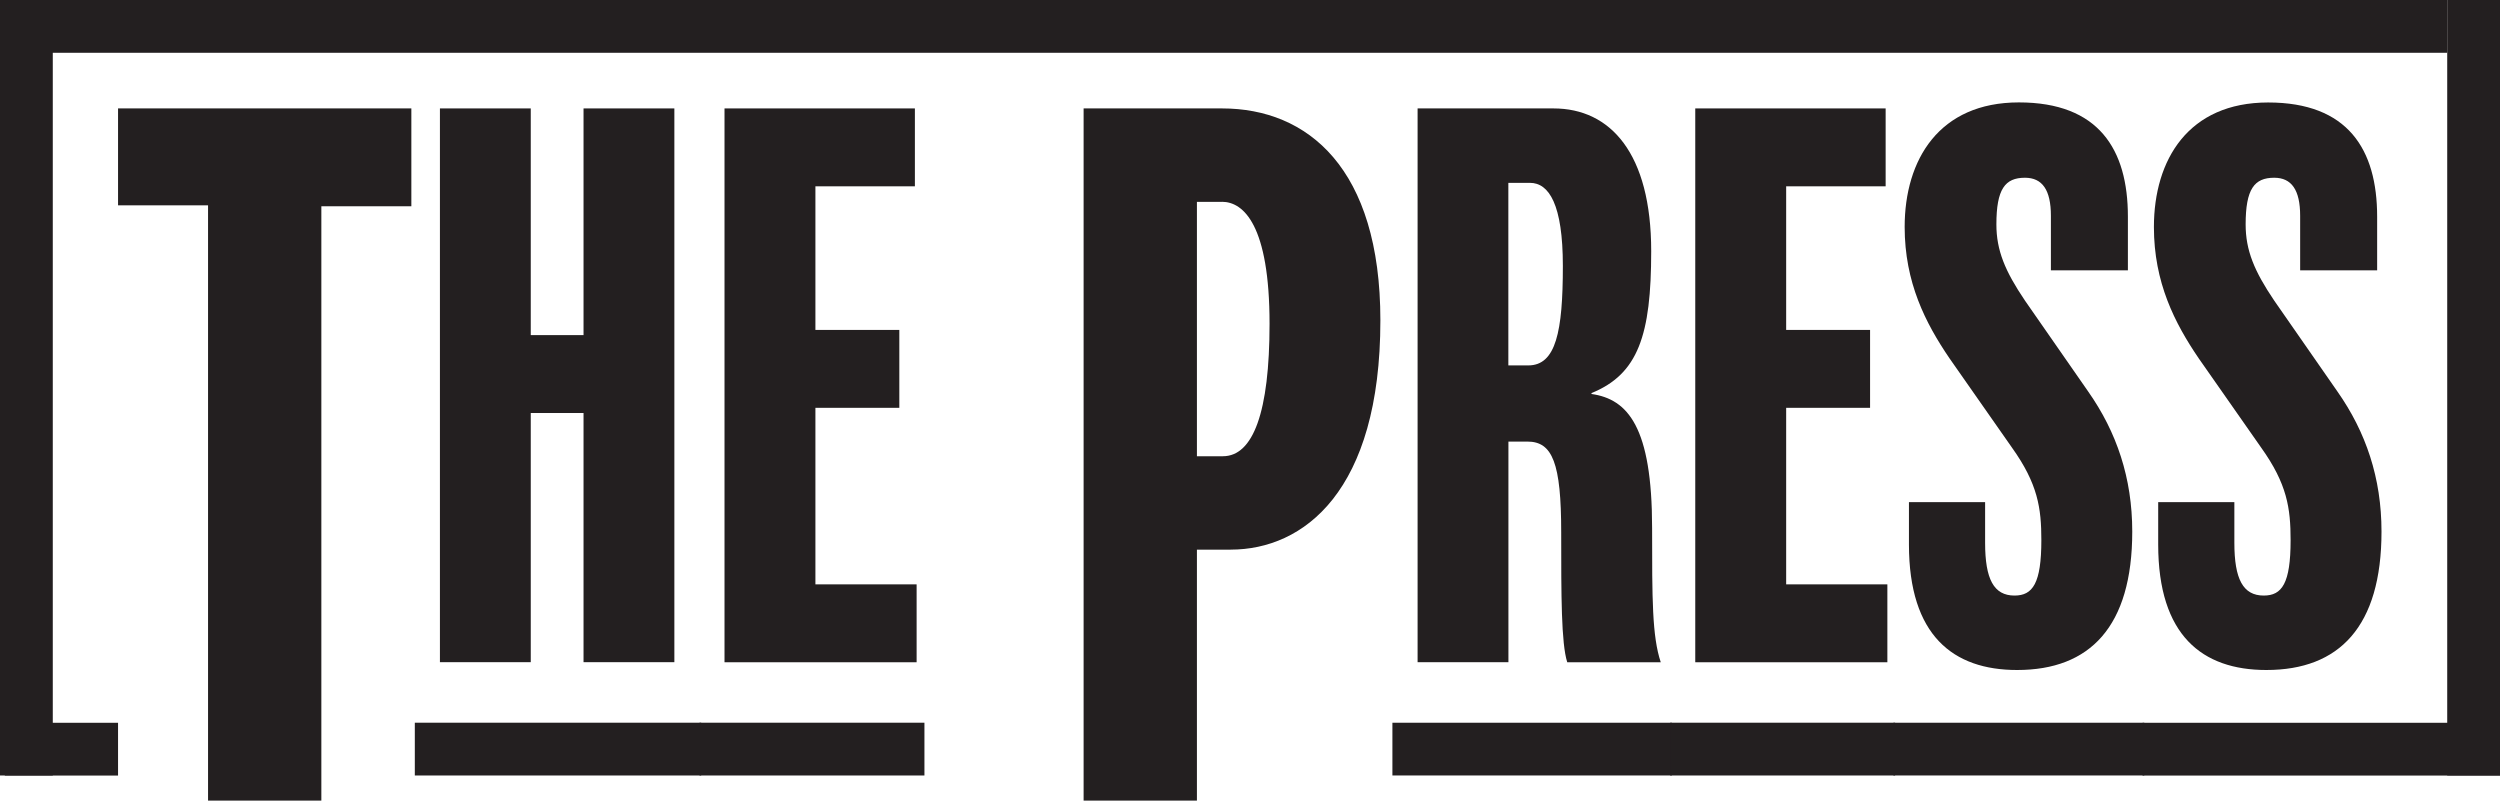 <?xml version="1.0" encoding="UTF-8"?><svg id="Layer_1" xmlns="http://www.w3.org/2000/svg" xmlns:xlink="http://www.w3.org/1999/xlink" viewBox="0 0 332.5 106.48"><defs><style>.cls-1{fill:none;}.cls-2{fill:#231f20;}.cls-3{clip-path:url(#clippath-1);}.cls-4{clip-path:url(#clippath-2);}.cls-5{clip-path:url(#clippath);}</style><clipPath id="clippath"><rect class="cls-1" y="0" width="332.5" height="106.48"/></clipPath><clipPath id="clippath-1"><rect class="cls-1" y="0" width="332.5" height="106.48"/></clipPath><clipPath id="clippath-2"><rect class="cls-1" y="0" width="332.5" height="106.48"/></clipPath></defs><polygon class="cls-2" points="15.7 14.42 15.7 27.31 27.67 27.31 27.67 106.48 42.74 106.48 42.74 27.43 54.71 27.43 54.71 14.42 15.7 14.42"/><path class="cls-2" d="M77.61,88.07v-33.14h-7.02v33.14h-12.08V14.42h12.08v30.15h7.02V14.42h12.08v73.65h-12.08ZM55.17,96.12h38.09v7.02h-38.09v-7.02Z"/><rect class="cls-2" x=".64" y="96.13" width="15.06" height="7.02"/><path class="cls-2" d="M96.36,88.07V14.42h25.32v10.36h-13.23v19.1h11.16v10.36h-11.16v23.48h13.46v10.36h-25.55ZM93.03,96.12h29.92v7.02h-29.92v-7.02Z"/><g class="cls-5"><path class="cls-2" d="M162.53,26.85h-3.34v33.83h3.45c4.03,0,6.21-5.87,6.21-17.61,0-13.12-3.45-16.23-6.33-16.23M163.68,73.11h-4.49v33.37h-15.07V14.42h18.41c11.39,0,21.06,7.94,21.06,28.19,0,22.78-10.24,30.49-19.91,30.49"/><path class="cls-2" d="M203.49,24.32h-2.88v24.28h2.65c3.68,0,4.6-4.49,4.6-13.23,0-8.17-1.84-11.05-4.37-11.05M208.44,88.07c-.8-2.53-.8-8.86-.8-17.26,0-9.21-1.15-12.08-4.49-12.08h-2.53v29.34h-12.08V14.42h18.07c7.59,0,13,5.98,13,18.99,0,11.16-1.73,16.34-7.94,18.87v.12c4.83.69,8.06,4.37,8.06,17.84,0,9.44,0,14.38,1.15,17.84h-12.43ZM185.19,96.12h37.17v7.02h-37.17v-7.02Z"/></g><path class="cls-2" d="M225.47,88.07V14.42h25.32v10.36h-13.23v19.1h11.16v10.36h-11.16v23.48h13.46v10.36h-25.55ZM222.13,96.12h29.92v7.02h-29.92v-7.02Z"/><g class="cls-3"><path class="cls-2" d="M268.27,89.11c-8.51,0-14.38-4.6-14.38-16.69v-5.64h10.13v5.41c0,4.83,1.15,7.02,3.91,7.02,2.42,0,3.57-1.61,3.57-7.37,0-4.26-.46-7.48-3.91-12.31l-8.29-11.85c-3.22-4.72-5.98-10.13-5.98-17.49,0-8.98,4.6-16.57,15.19-16.57s14.5,6.21,14.5,15.19v7.14h-10.24v-7.25c0-3.45-1.15-5.06-3.45-5.06-2.65,0-3.8,1.5-3.8,6.21,0,3.45,1.15,6.21,3.8,10.13l8.4,12.08c3.8,5.41,5.87,11.51,5.87,18.64,0,12.66-5.64,18.41-15.3,18.41M251.82,96.12h33.37v7.02h-33.37v-7.02Z"/></g><rect class="cls-2" x="284.96" y="96.13" width="47.54" height="7.02"/><g class="cls-4"><path class="cls-2" d="M301.42,89.11c-8.52,0-14.38-4.6-14.38-16.69v-5.64h10.13v5.41c0,4.83,1.15,7.02,3.91,7.02,2.42,0,3.57-1.61,3.57-7.36,0-4.26-.46-7.48-3.91-12.31l-8.29-11.85c-3.22-4.72-5.98-10.13-5.98-17.49,0-8.98,4.6-16.57,15.19-16.57s14.5,6.21,14.5,15.19v7.13h-10.24v-7.25c0-3.45-1.15-5.06-3.45-5.06-2.65,0-3.8,1.5-3.8,6.21,0,3.45,1.15,6.21,3.8,10.13l8.4,12.08c3.8,5.41,5.87,11.51,5.87,18.64,0,12.66-5.64,18.41-15.3,18.41"/></g><rect class="cls-2" x="3.51" width="321.97" height="7.02"/><rect class="cls-2" width="7.02" height="103.14"/><rect class="cls-2" x="325.48" width="7.02" height="103.14"/></svg>